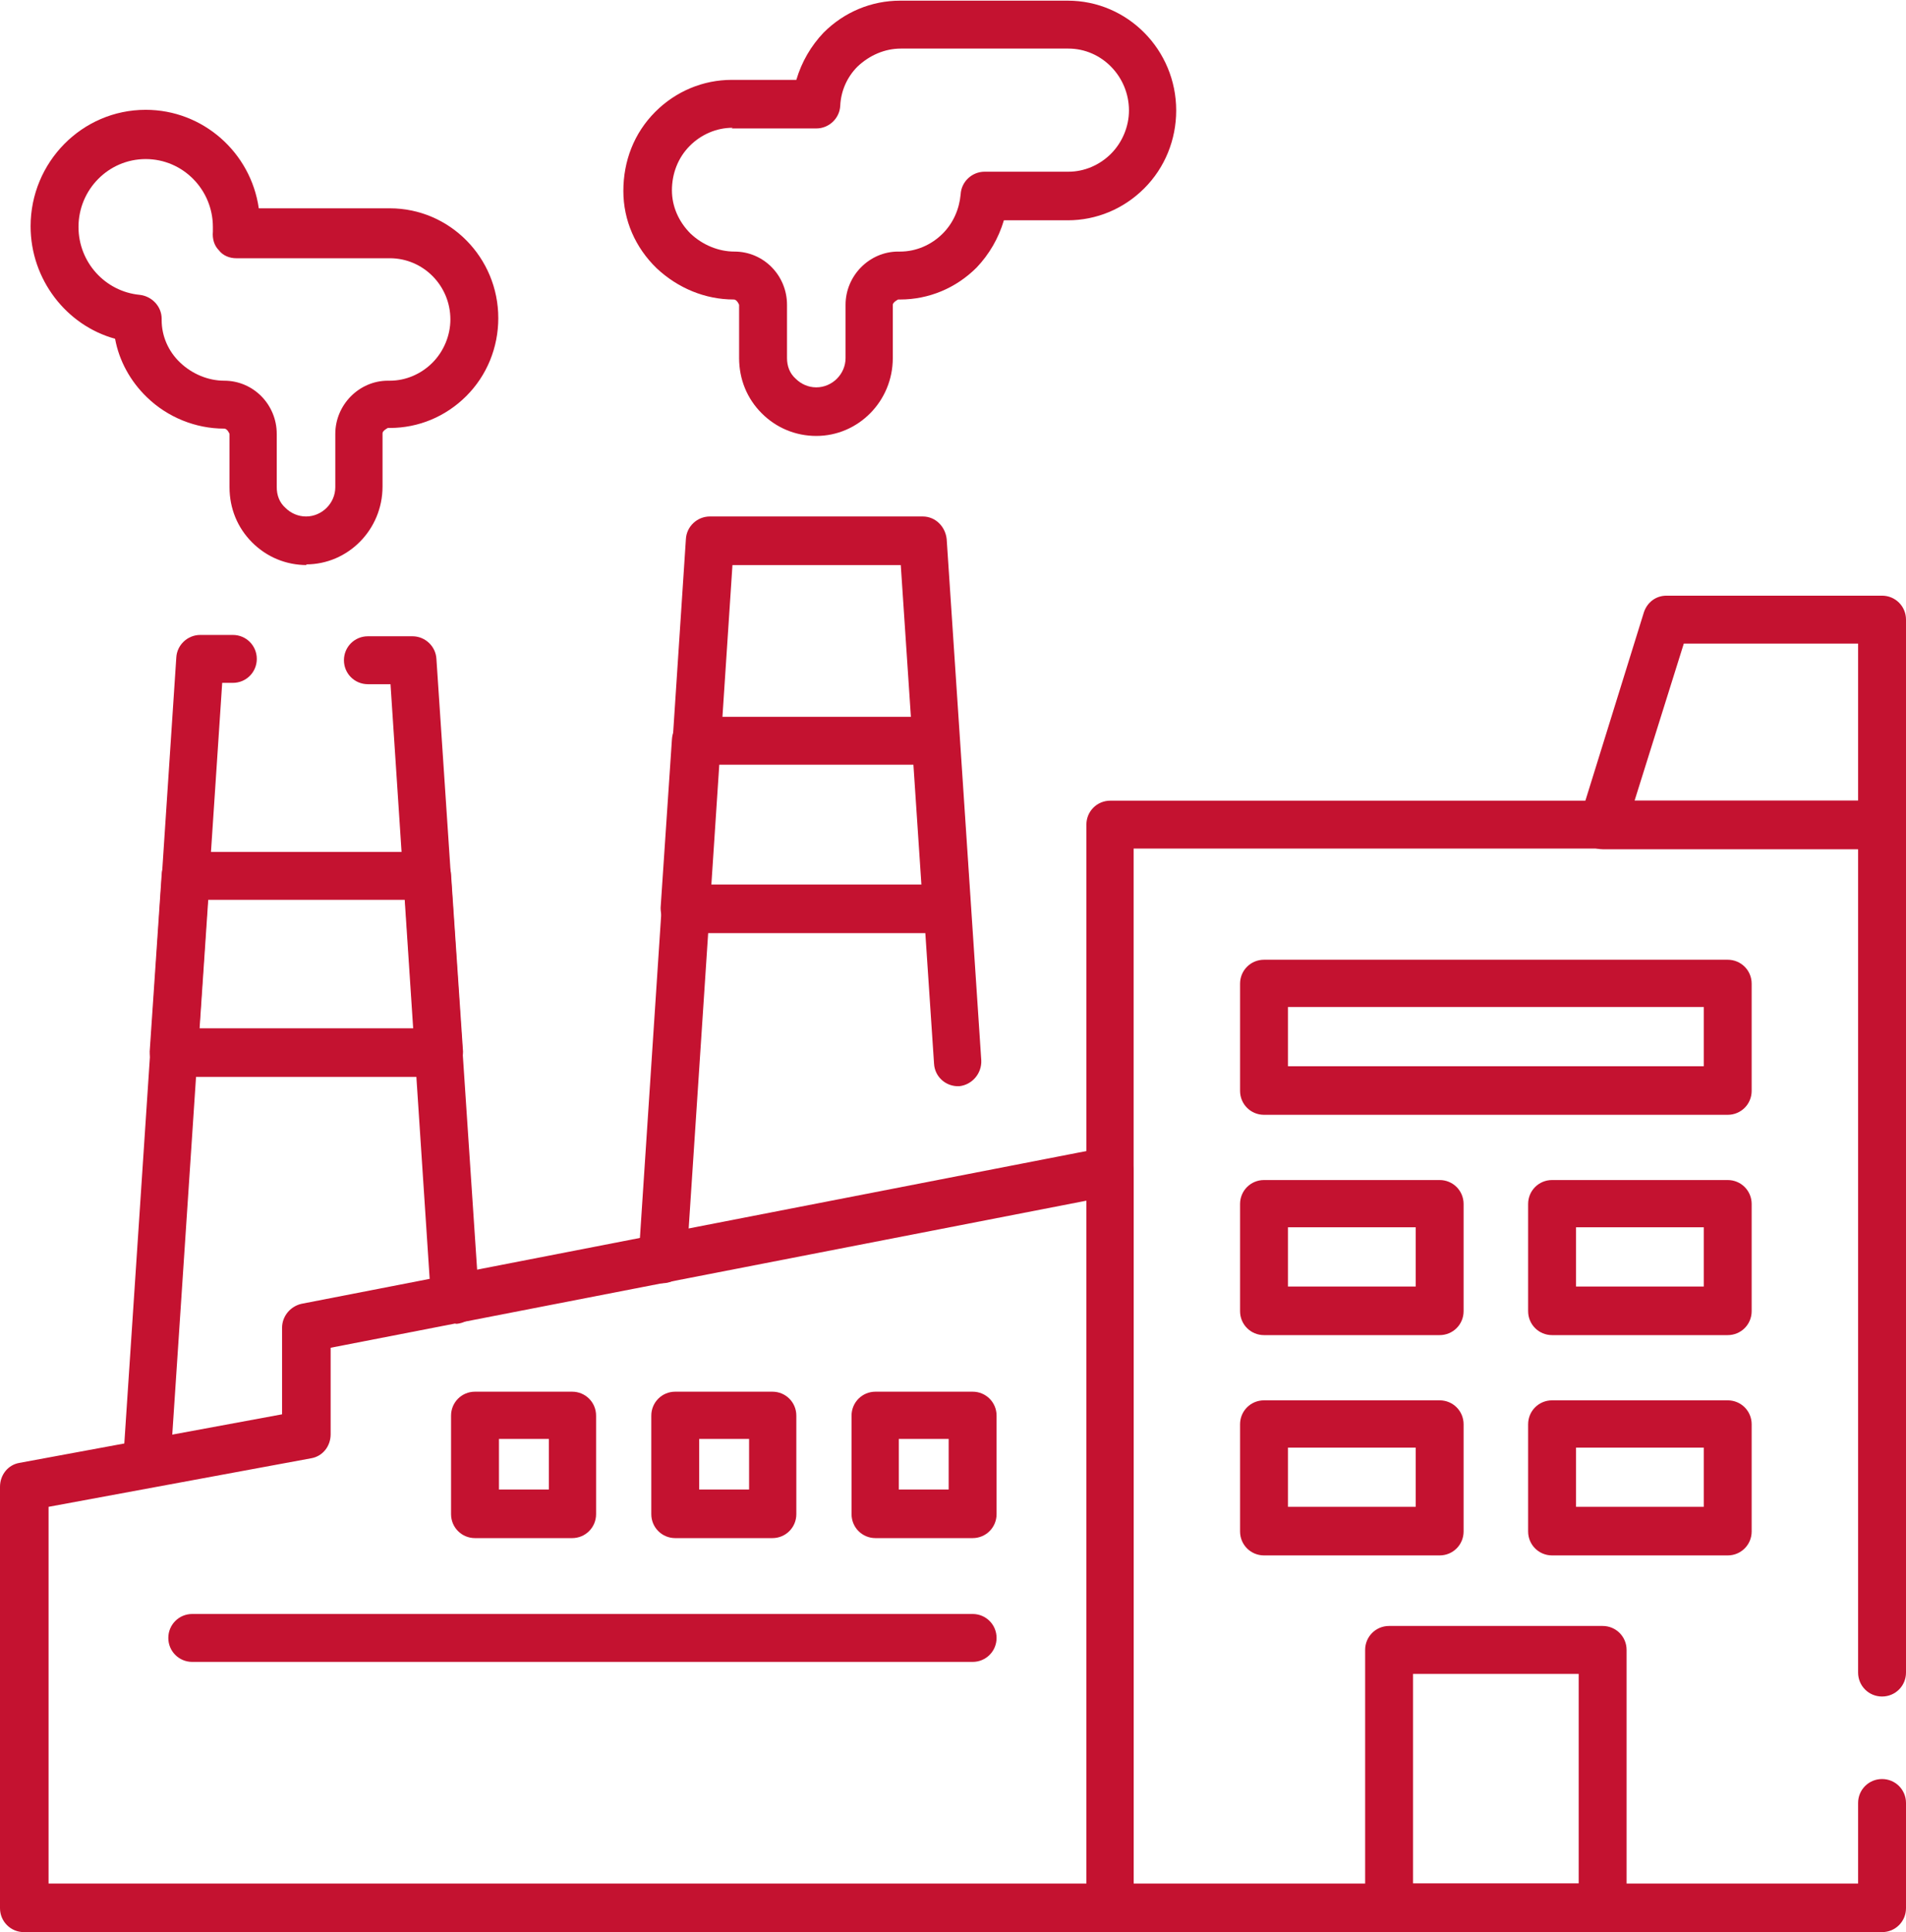 <?xml version="1.0" encoding="UTF-8"?>
<svg xmlns="http://www.w3.org/2000/svg" id="Layer_2" data-name="Layer 2" viewBox="0 0 28.65 29.03">
  <defs>
    <style>
      .cls-1 {
        fill: #c41230;
      }
    </style>
  </defs>
  <g id="Layer_1-2" data-name="Layer 1">
    <g>
      <path class="cls-1" d="M28.29,29.03h-11.6c-.2,0-.36-.16-.36-.36V12.39c0-.2.16-.36.36-.36h11.6c.2,0,.36.16.36.36v12.74c0,.2-.16.36-.36.36s-.36-.16-.36-.36v-12.38h-10.89v15.55h10.89v-1.21c0-.2.16-.36.36-.36s.36.16.36.36v1.58c0,.2-.16.36-.36.36"></path>
      <path class="cls-1" d="M.72,28.3h15.61v-10.26l-11.36,2.21v1.3c0,.18-.12.33-.29.36l-3.95.73v5.66ZM16.69,29.03H.36c-.2,0-.36-.16-.36-.36v-6.33c0-.18.12-.33.29-.36l3.95-.73v-1.3c0-.17.12-.32.29-.36l12.08-2.35c.11-.02.21,0,.3.08.08.07.13.17.13.28v11.06c0,.2-.16.36-.36.36"></path>
      <path class="cls-1" d="M6.84,19.88c-.19,0-.34-.15-.36-.34l-.61-9.26h-.34c-.2,0-.36-.16-.36-.36s.16-.36.36-.36h.67c.19,0,.35.15.36.34l.64,9.6c.01.2-.14.37-.33.39,0,0-.02,0-.02,0"></path>
      <path class="cls-1" d="M2.2,22.36s-.02,0-.02,0c-.2-.01-.35-.19-.33-.39l.41-6.19.39-5.9c.01-.19.17-.34.36-.34h.49c.2,0,.36.16.36.36s-.16.36-.36.36h-.16l-.78,11.74c-.01.19-.17.34-.36.34"></path>
      <path class="cls-1" d="M9.95,19.28s-.02,0-.02,0c-.2-.01-.35-.19-.33-.39l.71-10.79c.01-.19.17-.34.36-.34h3.2c.19,0,.34.15.36.34l.52,7.83c.01.2-.14.37-.33.39-.2.01-.37-.14-.38-.34l-.5-7.49h-2.53l-.69,10.45c-.01.19-.17.34-.36.34"></path>
      <path class="cls-1" d="M21.24,28.3h2.49v-3.15h-2.49v3.15ZM24.09,29.03h-3.21c-.2,0-.36-.16-.36-.36v-3.88c0-.2.16-.36.36-.36h3.21c.2,0,.36.16.36.36v3.88c0,.2-.16.36-.36.36"></path>
      <path class="cls-1" d="M19.36,16.02h6.25v-.89h-6.25v.89ZM25.97,16.75h-6.97c-.2,0-.36-.16-.36-.36v-1.61c0-.2.16-.36.36-.36h6.97c.2,0,.36.16.36.36v1.61c0,.2-.16.36-.36.36"></path>
      <path class="cls-1" d="M19.36,19.33h1.92v-.89h-1.92v.89ZM21.64,20.06h-2.64c-.2,0-.36-.16-.36-.36v-1.61c0-.2.16-.36.36-.36h2.64c.2,0,.36.16.36.36v1.61c0,.2-.16.36-.36.36"></path>
      <path class="cls-1" d="M23.69,19.33h1.92v-.89h-1.92v.89ZM25.97,20.06h-2.64c-.2,0-.36-.16-.36-.36v-1.61c0-.2.16-.36.36-.36h2.64c.2,0,.36.16.36.36v1.61c0,.2-.16.36-.36.36"></path>
      <path class="cls-1" d="M19.36,22.64h1.92v-.89h-1.92v.89ZM21.64,23.37h-2.64c-.2,0-.36-.16-.36-.36v-1.61c0-.2.16-.36.36-.36h2.64c.2,0,.36.16.36.36v1.61c0,.2-.16.36-.36.36"></path>
      <path class="cls-1" d="M23.69,22.64h1.92v-.89h-1.92v.89ZM25.97,23.37h-2.64c-.2,0-.36-.16-.36-.36v-1.61c0-.2.16-.36.36-.36h2.64c.2,0,.36.16.36.36v1.61c0,.2-.16.36-.36.36"></path>
      <path class="cls-1" d="M24.58,12.03h3.35v-2.36h-2.62l-.74,2.36ZM28.29,12.76h-4.2c-.11,0-.22-.05-.29-.15-.07-.09-.09-.21-.05-.32l.96-3.09c.05-.15.18-.25.34-.25h3.24c.2,0,.36.16.36.36v3.09c0,.2-.16.36-.36.36"></path>
      <path class="cls-1" d="M11.01,1.92c-.24,0-.47.1-.64.27-.18.18-.27.42-.27.67,0,.24.1.47.28.65.18.17.42.27.66.27.44,0,.79.36.79.8v.8c0,.12.04.23.13.31.08.08.19.13.31.13.24,0,.44-.2.44-.44v-.8c0-.44.36-.8.79-.8h.03c.24,0,.47-.1.64-.27.16-.16.25-.37.27-.59.01-.19.17-.34.36-.34h1.26c.24,0,.47-.1.64-.27.17-.17.27-.41.27-.65,0-.51-.41-.93-.91-.93h-2.52c-.24,0-.47.1-.65.27-.16.16-.25.37-.26.59-.01.19-.17.34-.36.34h-1.27ZM12.27,6.55c-.31,0-.6-.12-.82-.34-.22-.22-.34-.51-.34-.83v-.8s-.03-.08-.08-.08c-.43,0-.84-.17-1.16-.47-.32-.31-.5-.72-.5-1.16,0-.45.16-.87.48-1.19.31-.31.72-.48,1.15-.48h.97c.08-.27.22-.51.41-.71.31-.31.72-.48,1.15-.48h2.52c.9,0,1.63.74,1.63,1.65,0,.44-.17.86-.48,1.17-.31.31-.72.48-1.15.48h-.96c-.08.27-.22.51-.41.71-.31.31-.72.48-1.15.48h-.03s-.08.04-.08.08v.8c0,.65-.52,1.17-1.15,1.17"></path>
      <path class="cls-1" d="M2.43,4.81c0,.24.1.47.28.64.18.17.42.27.66.27.44,0,.79.36.79.8v.8c0,.12.04.23.13.31.08.08.19.13.31.13.24,0,.44-.2.44-.44v-.8c0-.44.36-.8.79-.8h.03c.24,0,.47-.1.64-.27.17-.17.27-.41.27-.65,0-.51-.41-.92-.91-.92h-2.31c-.1,0-.2-.04-.26-.12-.07-.07-.1-.17-.09-.28,0-.02,0-.04,0-.07,0-.56-.45-1.02-1.01-1.02s-1.01.46-1.01,1.02c0,.53.4.97.92,1.02.18.02.33.17.33.36v.02ZM4.61,8.49c-.31,0-.6-.12-.82-.34-.22-.22-.34-.51-.34-.83v-.8s-.03-.08-.08-.08c-.43,0-.85-.17-1.16-.47-.25-.24-.42-.55-.48-.88-.73-.2-1.27-.89-1.27-1.69,0-.96.77-1.75,1.73-1.75.86,0,1.58.64,1.7,1.48h1.97c.9,0,1.63.74,1.63,1.65,0,.44-.17.86-.48,1.17-.31.31-.72.48-1.15.48h-.03s-.08.04-.08.08v.8c0,.65-.52,1.17-1.15,1.17"></path>
      <path class="cls-1" d="M3,15.45h3.22l-.13-1.93h-2.96l-.13,1.93ZM6.6,16.18h-3.99c-.1,0-.19-.04-.26-.11-.07-.07-.1-.17-.1-.27l.18-2.66c.01-.19.17-.34.36-.34h3.63c.19,0,.35.15.36.34l.18,2.66c0,.1-.03.2-.1.27-.07.07-.16.11-.26.11"></path>
      <path class="cls-1" d="M10.68,13.29h3.17l-.12-1.8h-2.93l-.12,1.8ZM14.23,14.02h-3.94c-.1,0-.19-.04-.26-.11-.07-.07-.1-.17-.1-.27l.17-2.53c.01-.19.17-.34.36-.34h3.6c.19,0,.35.15.36.34l.17,2.53c0,.1-.03.2-.1.27-.07.07-.16.11-.26.11"></path>
      <path class="cls-1" d="M7.5,22.38h.75v-.76h-.75v.76ZM8.6,23.11h-1.46c-.2,0-.36-.16-.36-.36v-1.48c0-.2.16-.36.36-.36h1.46c.2,0,.36.16.36.36v1.48c0,.2-.16.36-.36.36"></path>
      <path class="cls-1" d="M10.51,22.38h.75v-.76h-.75v.76ZM11.61,23.11h-1.46c-.2,0-.36-.16-.36-.36v-1.48c0-.2.16-.36.36-.36h1.46c.2,0,.36.16.36.36v1.48c0,.2-.16.36-.36.36"></path>
      <path class="cls-1" d="M13.51,22.38h.75v-.76h-.75v.76ZM14.62,23.11h-1.46c-.2,0-.36-.16-.36-.36v-1.48c0-.2.16-.36.36-.36h1.46c.2,0,.36.16.36.36v1.48c0,.2-.16.36-.36.36"></path>
      <path class="cls-1" d="M14.62,24.97H2.89c-.2,0-.36-.16-.36-.36s.16-.36.36-.36h11.73c.2,0,.36.16.36.36s-.16.36-.36.36"></path>
    </g>
  </g>
</svg>
